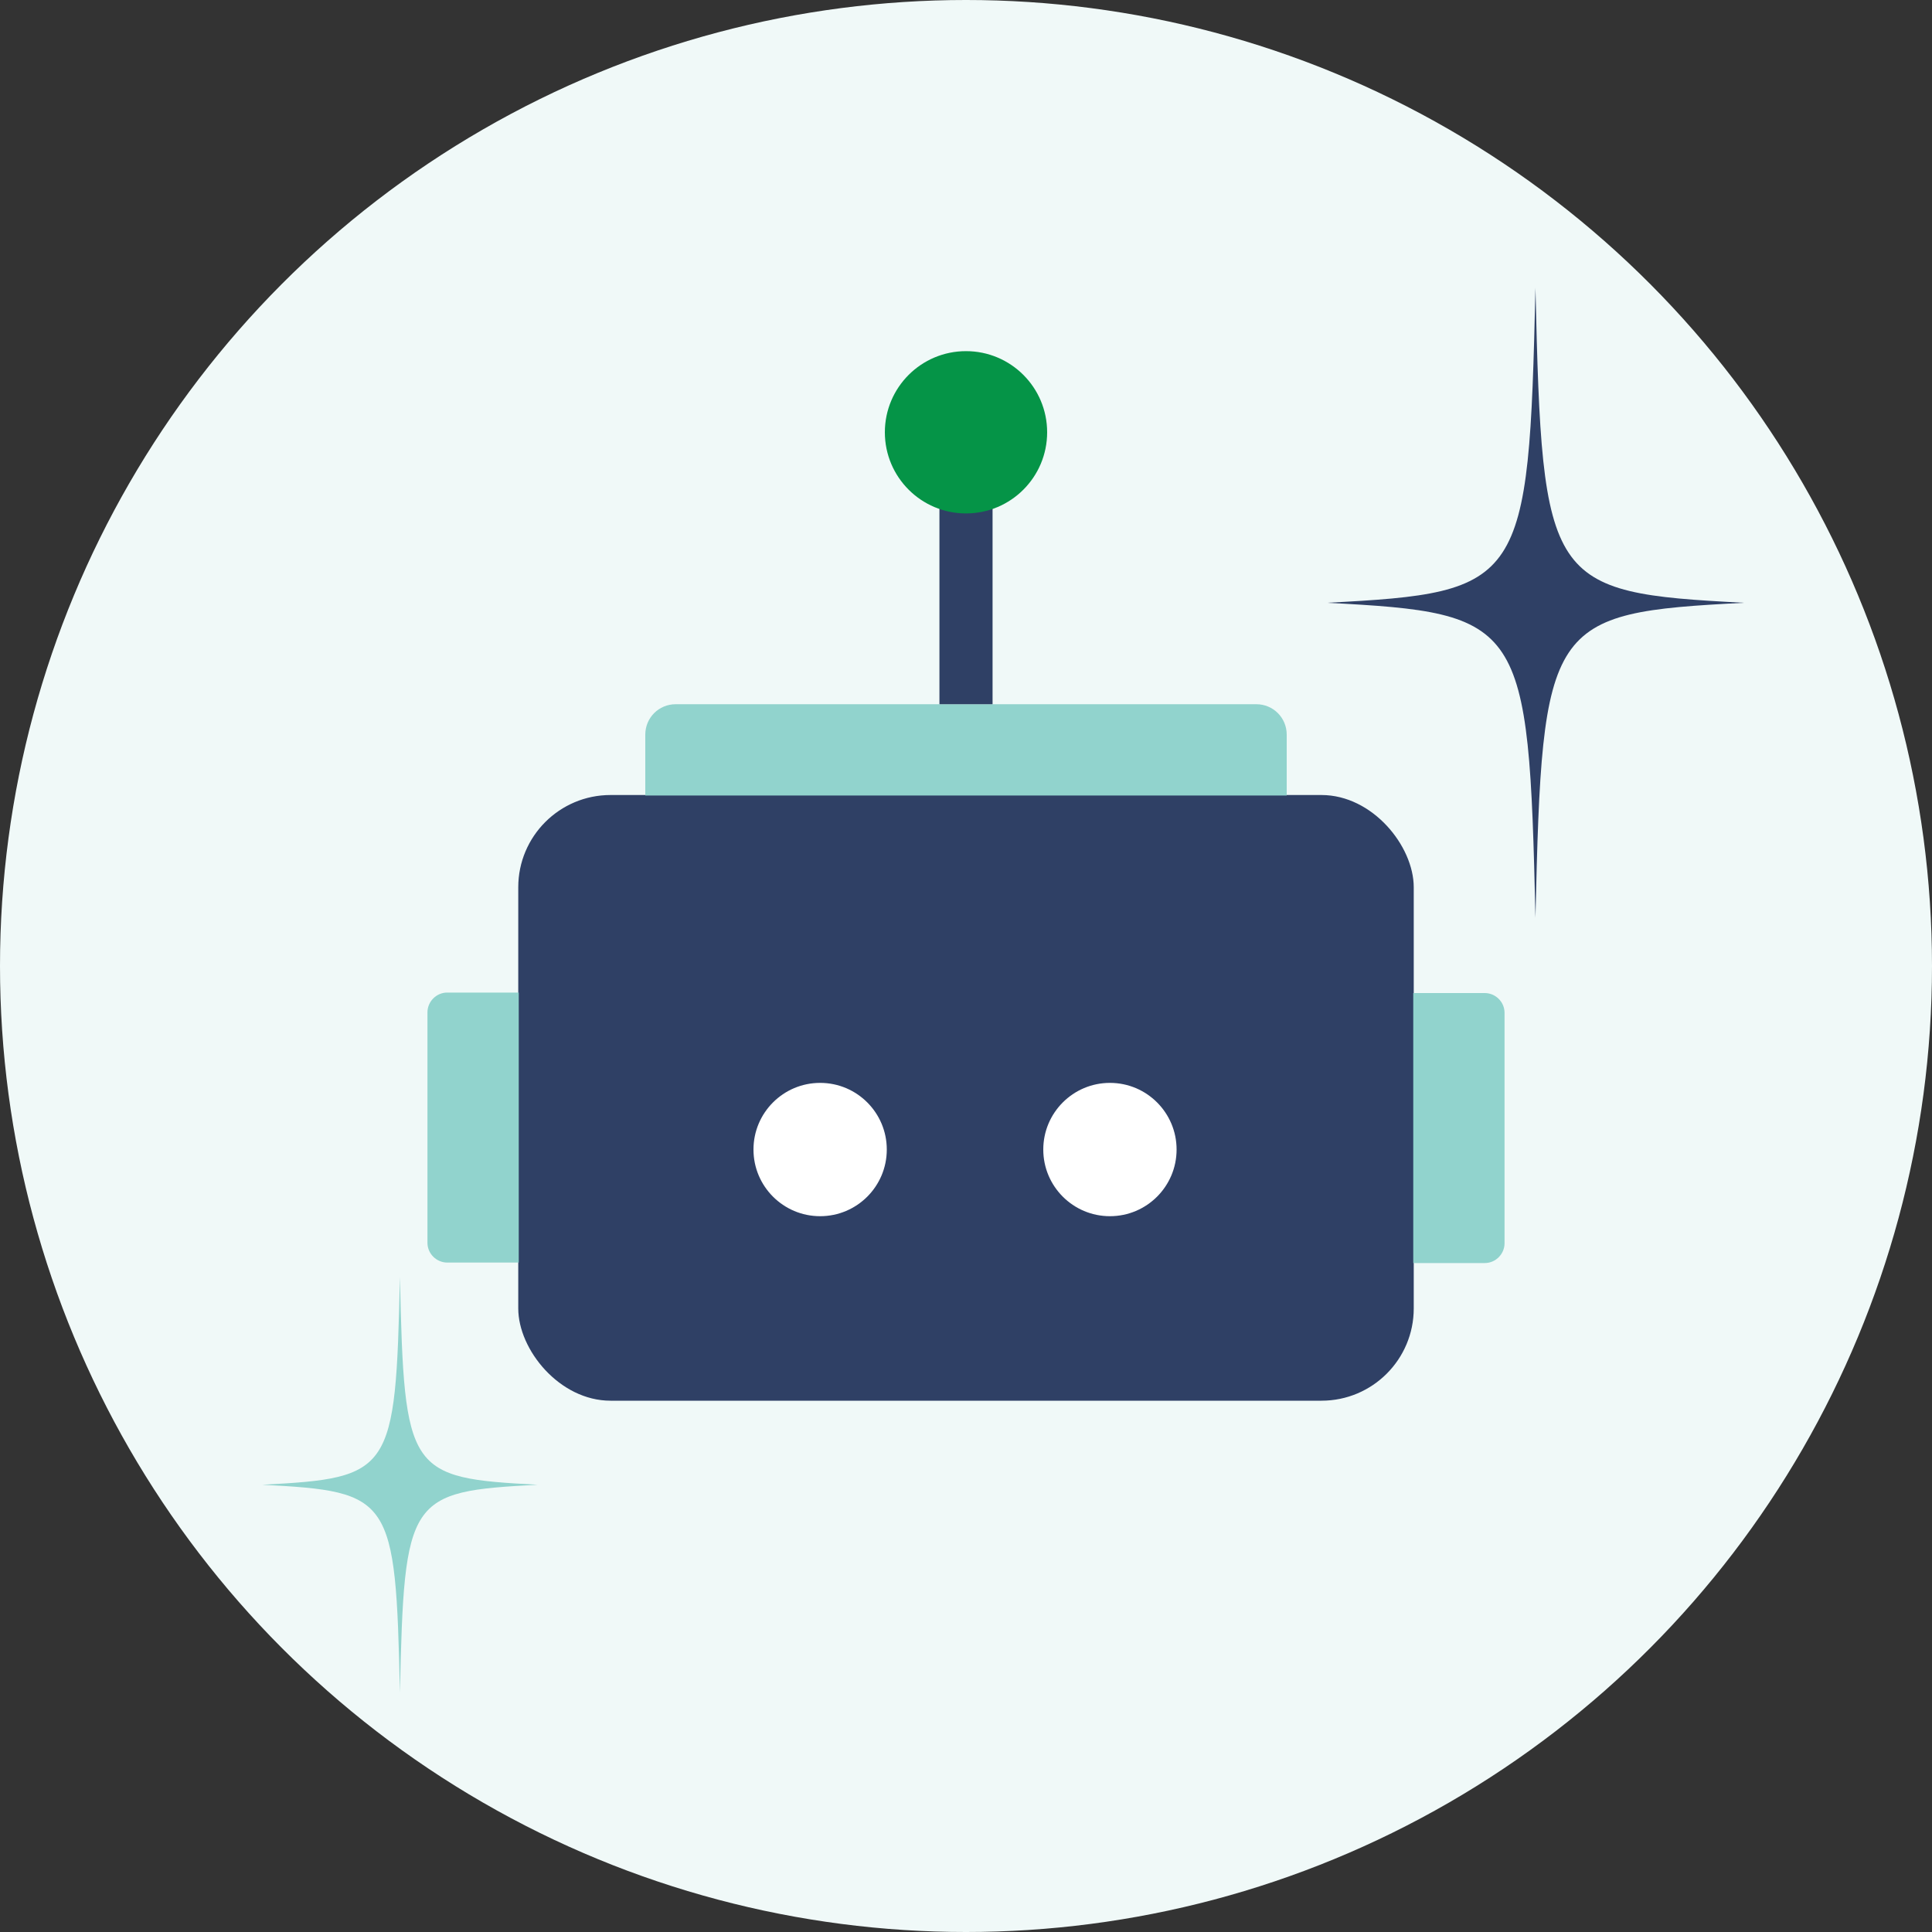 <svg viewBox="0 0 40 40" xmlns="http://www.w3.org/2000/svg" id="Layer_2"><rect x="0" y="0" width="40" height="40" fill="#333333" stroke="none"/><defs><style>.cls-1{fill:#f0f9f8;}.cls-2{fill:#fff;}.cls-3{fill:#91d3cd;}.cls-4{fill:#059447;}.cls-5{fill:#2f4065;}</style></defs><circle r="20" cy="20" cx="20" class="cls-1"></circle><rect ry="1.91" rx="1.91" height="12.54" width="18.54" y="16.46" x="10.73" class="cls-5"></rect><path d="m13.98,14.58h12.03c.35,0,.63.28.63.63v1.26h-13.28v-1.26c0-.35.28-.63.63-.63Z" class="cls-3"></path><path transform="translate(53.56 -6.86) rotate(90)" d="m27.82,22.41h4.78c.22,0,.41.18.41.41v1.48h-5.59v-1.48c0-.22.18-.41.41-.41Z" class="cls-3"></path><path transform="translate(-13.56 33.14) rotate(-90)" d="m7.4,22.41h4.78c.22,0,.41.18.41.41v1.48h-5.59v-1.48c0-.22.18-.41.41-.41Z" class="cls-3"></path><rect height="4.8" width="1.1" y="9.78" x="19.45" class="cls-5"></rect><circle r="1.38" cy="23.8" cx="16.98" class="cls-2"></circle><circle r="1.68" cy="8.95" cx="20" class="cls-4"></circle><circle r="1.38" cy="23.8" cx="22.98" class="cls-2"></circle><path d="m36.11,12.48c-4.07.21-4.18.38-4.32,6.52-.14-6.14-.25-6.31-4.32-6.52,4.07-.21,4.18-.38,4.32-6.52.14,6.14.25,6.31,4.32,6.52Z" class="cls-5"></path><path d="m11.13,30.74c-2.68.14-2.76.25-2.85,4.3-.09-4.05-.17-4.16-2.85-4.3,2.68-.14,2.76-.25,2.85-4.3.09,4.05.17,4.16,2.85,4.3Z" class="cls-3"></path></svg>